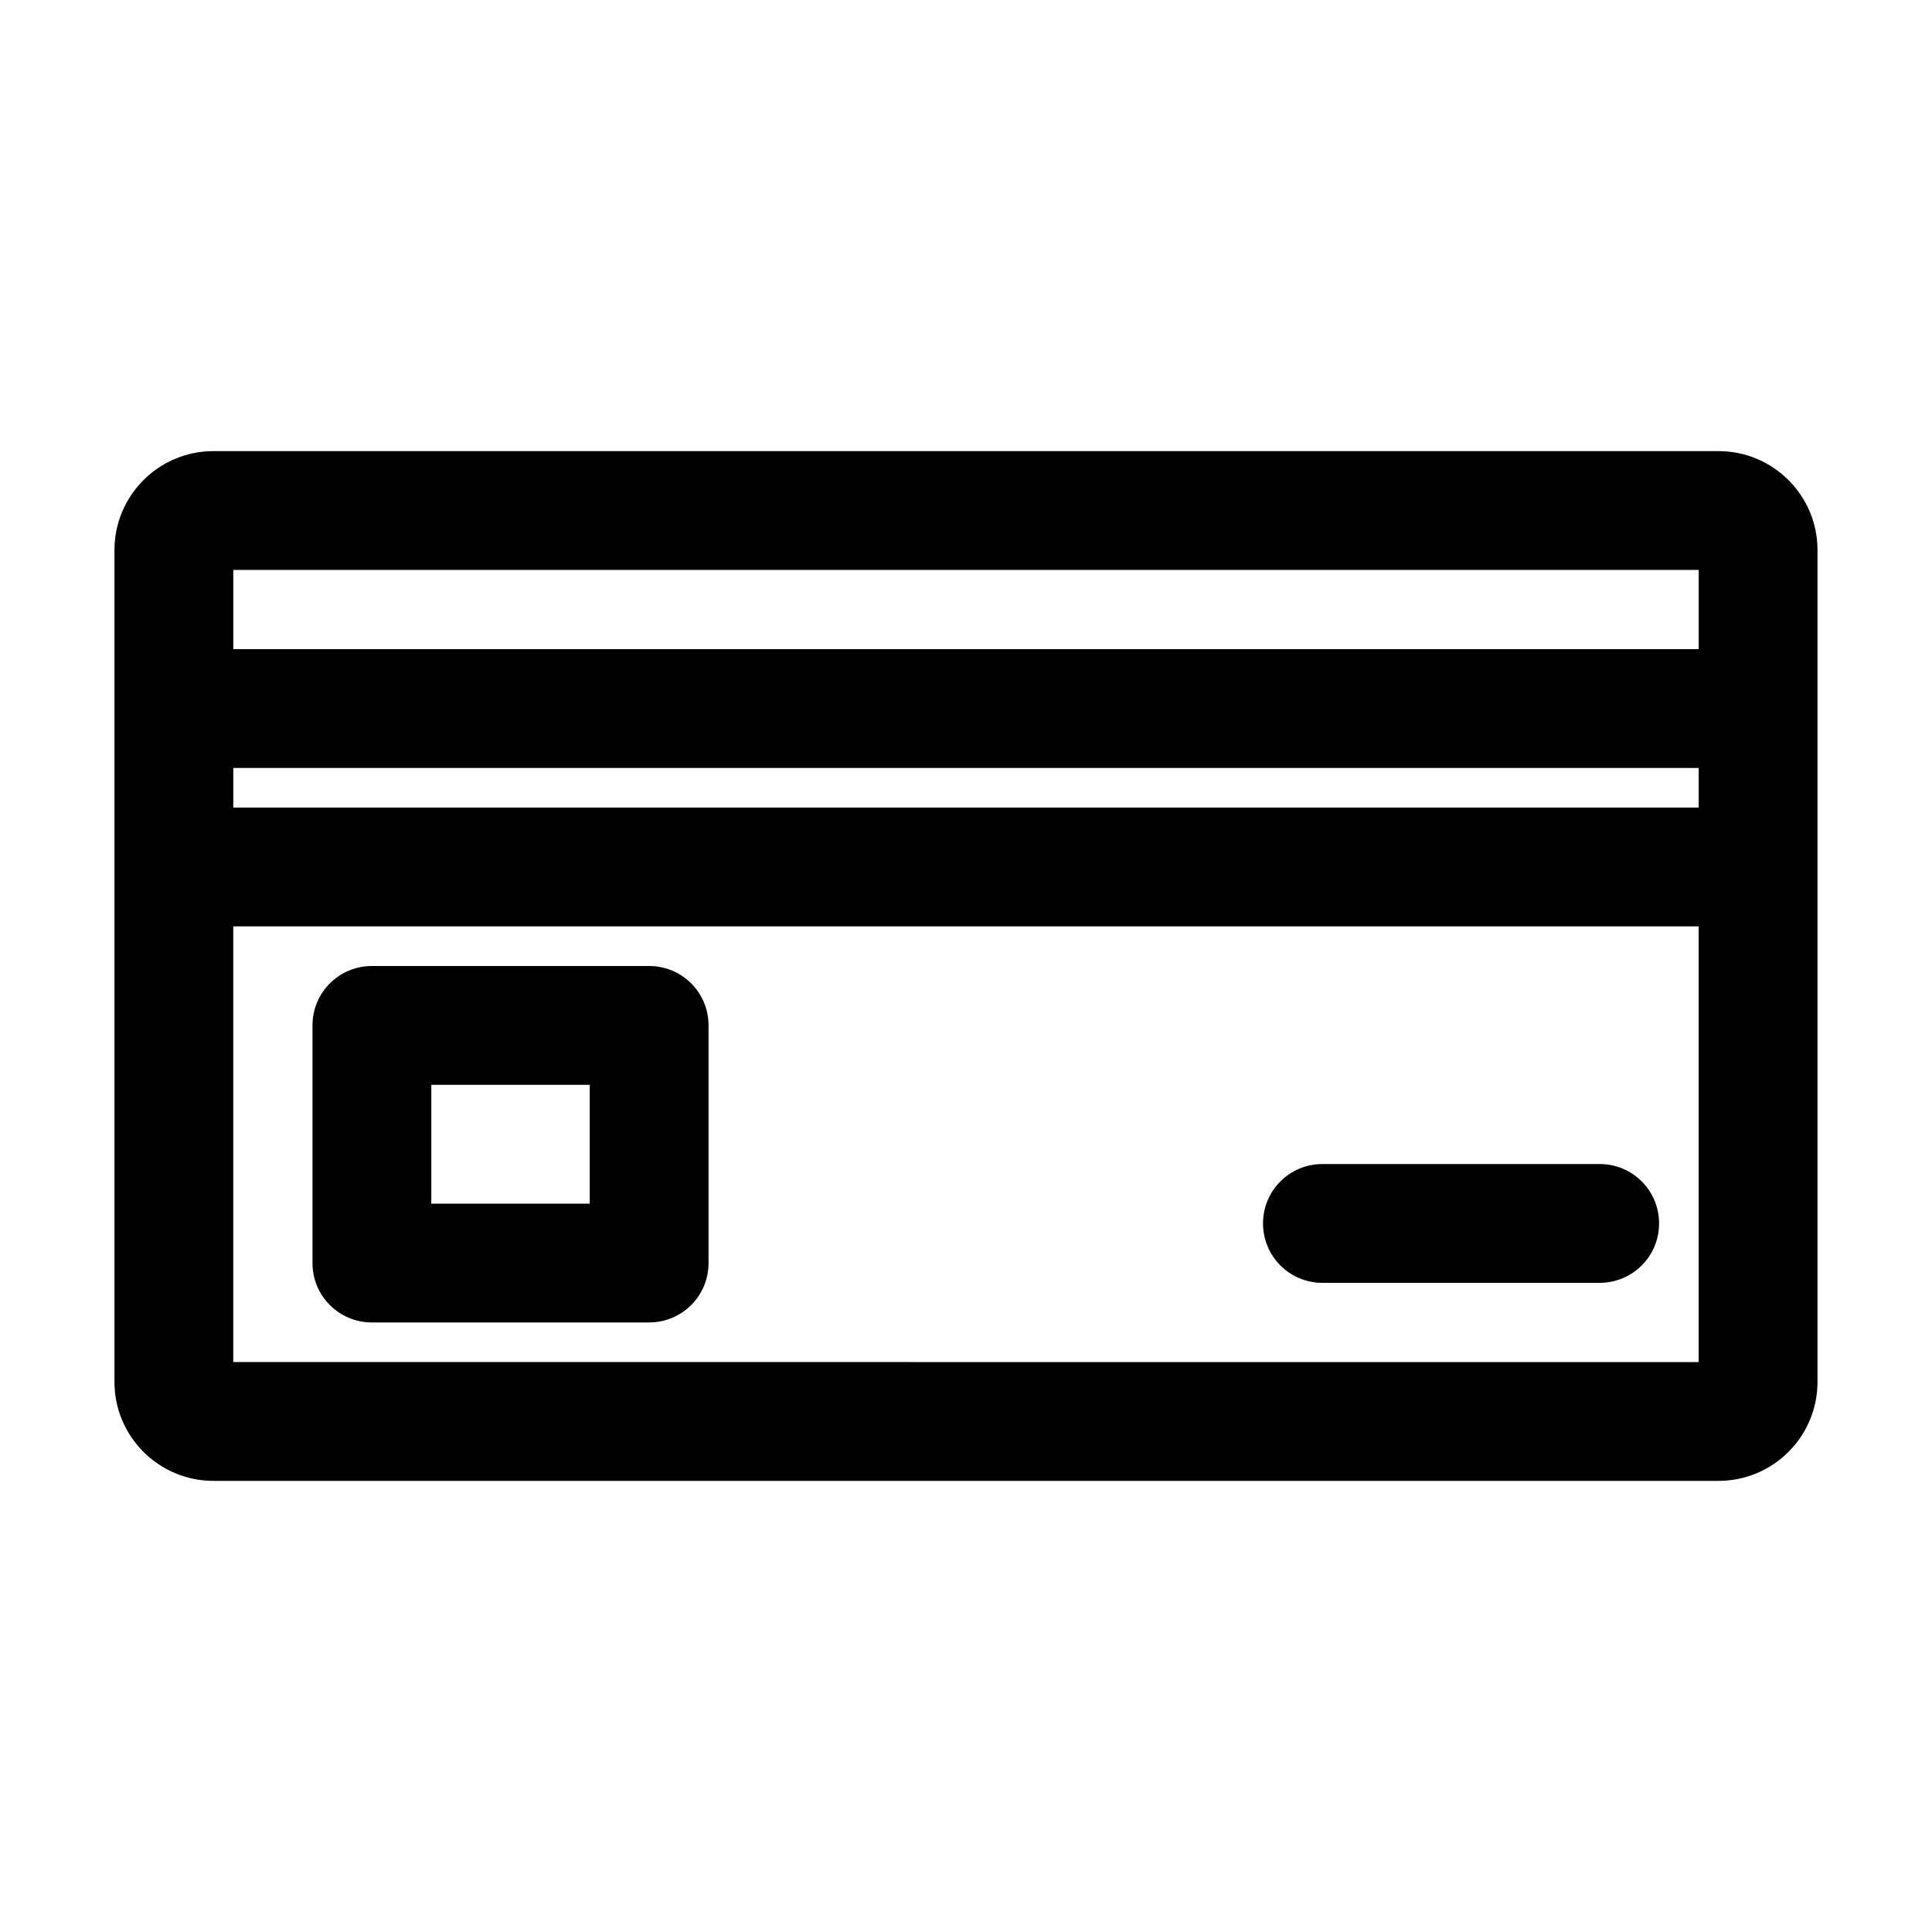 <?xml version="1.0" encoding="UTF-8"?>
<!-- The Best Svg Icon site in the world: iconSvg.co, Visit us! https://iconsvg.co -->
<svg fill="#000000" width="800px" height="800px" version="1.1" viewBox="144 144 512 512" xmlns="http://www.w3.org/2000/svg">
 <g>
  <path d="m599.42 263.55h-398.85c-14.484 0-26.238 11.754-26.238 26.238v220.42c-0.004 14.484 11.754 26.238 26.238 26.238h398.85c14.484 0 26.238-11.754 26.238-26.238v-220.42c0.004-14.484-11.754-26.238-26.238-26.238zm-5.246 31.488v20.992h-388.35v-20.992zm0 62.977h-388.35v-10.496h388.35zm-388.36 146.94v-115.45h388.35v115.46z"/>
  <path d="m567.93 452.48h-73.473c-8.711 0-15.742 7.031-15.742 15.742 0 8.711 7.031 15.742 15.742 15.742h73.473c8.711 0 15.742-7.031 15.742-15.742 0.004-8.711-7.027-15.742-15.742-15.742z"/>
  <path d="m316.03 400h-73.473c-8.711 0-15.742 7.031-15.742 15.742v62.977c-0.004 8.711 7.031 15.742 15.742 15.742h73.473c8.711 0 15.742-7.031 15.742-15.742v-62.977c0-8.711-7.031-15.742-15.742-15.742zm-15.746 62.977h-41.984v-31.488h41.984z"/>
 </g>
</svg>